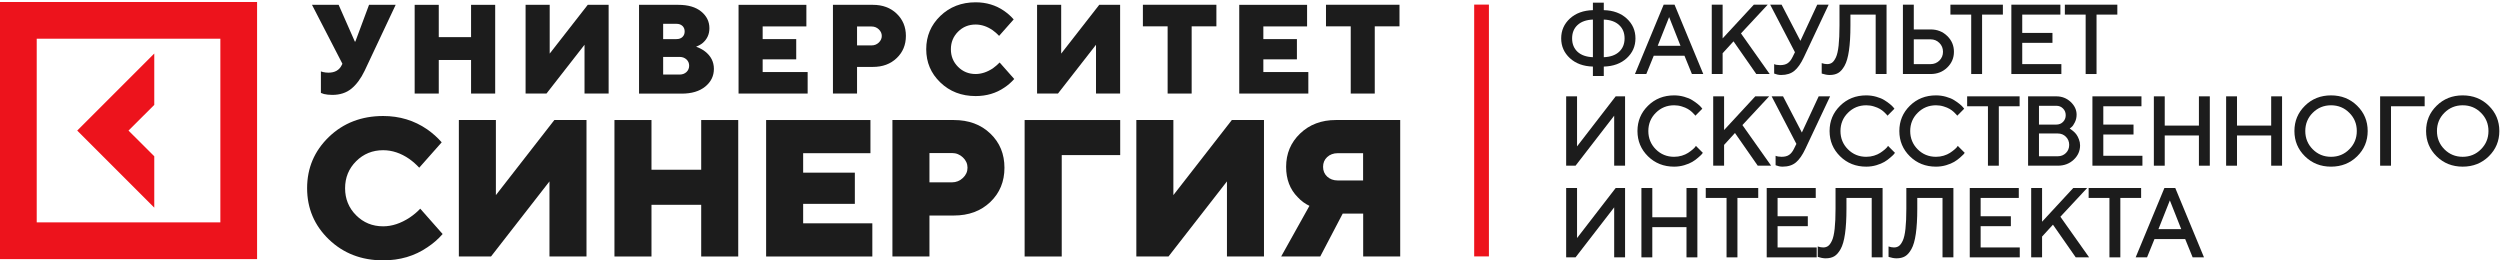 <?xml version="1.0" encoding="UTF-8"?> <svg xmlns="http://www.w3.org/2000/svg" width="192" height="20" viewBox="0 0 192 20" fill="none"><g clip-path="url(#clip0_2607_2792)"><path d="M164.019 19.765L166.226 14.439H167.061L169.267 19.765H168.395L167.822 18.358H165.464L164.893 19.765H164.019ZM166.645 15.39L165.77 17.596H167.518L166.645 15.39Z" fill="#1C1C1C"></path><path d="M160.408 14.439H164.438V15.201H162.842V19.765H162.005V15.201H160.408V14.439Z" fill="#1C1C1C"></path><path d="M156.831 14.439V17.028L159.226 14.439H160.293L158.238 16.645L160.445 19.765H159.416L157.667 17.255L156.831 18.168V19.765H155.995V14.439H156.831Z" fill="#1C1C1C"></path><path d="M152.113 19.004H155.118V19.765H151.277V14.439H155.043V15.201H152.113V16.608H154.434V17.37H152.113V19.004Z" fill="#1C1C1C"></path><path d="M150.021 14.439V19.765H149.185V15.201H147.247V16.036C147.247 16.801 147.209 17.441 147.135 17.956C147.061 18.471 146.948 18.863 146.797 19.13C146.649 19.397 146.484 19.583 146.303 19.687C146.125 19.789 145.907 19.839 145.65 19.839C145.558 19.839 145.461 19.829 145.36 19.81C145.258 19.79 145.179 19.77 145.122 19.75L145.04 19.728V18.929C145.192 18.979 145.33 19.004 145.456 19.004C145.603 19.004 145.728 18.968 145.832 18.896C145.938 18.822 146.038 18.684 146.132 18.484C146.227 18.283 146.296 17.979 146.34 17.57C146.385 17.162 146.407 16.65 146.407 16.036V14.439H150.021Z" fill="#1C1C1C"></path><path d="M144.583 14.439V19.765H143.747V15.201H141.808V16.036C141.808 16.801 141.771 17.441 141.697 17.956C141.623 18.471 141.51 18.863 141.359 19.13C141.21 19.397 141.046 19.583 140.865 19.687C140.687 19.789 140.469 19.839 140.211 19.839C140.12 19.839 140.023 19.829 139.922 19.81C139.82 19.79 139.741 19.77 139.684 19.75L139.602 19.728V18.929C139.753 18.979 139.892 19.004 140.018 19.004C140.164 19.004 140.289 18.968 140.393 18.896C140.5 18.822 140.6 18.684 140.694 18.484C140.788 18.283 140.857 17.979 140.902 17.57C140.947 17.162 140.969 16.65 140.969 16.036V14.439H144.583Z" fill="#1C1C1C"></path><path d="M136.518 19.004H139.523V19.765H135.683V14.439H139.449V15.201H136.518V16.608H138.84V17.37H136.518V19.004Z" fill="#1C1C1C"></path><path d="M131.002 14.439H135.032V15.201H133.435V19.765H132.599V15.201H131.002V14.439Z" fill="#1C1C1C"></path><path d="M130.358 14.439V19.765H129.523V17.444H126.897V19.765H126.061V14.439H126.897V16.686H129.523V14.439H130.358Z" fill="#1C1C1C"></path><path d="M124.805 19.765H123.969V15.925L121.002 19.765H120.281V14.439H121.117V18.283L124.084 14.439H124.805V19.765Z" fill="#1C1C1C"></path><path d="M187.73 8.662C187.349 9.043 187.158 9.51 187.158 10.062C187.158 10.614 187.349 11.082 187.73 11.466C188.114 11.85 188.582 12.042 189.134 12.042C189.688 12.042 190.157 11.85 190.538 11.466C190.922 11.082 191.114 10.614 191.114 10.062C191.114 9.51 190.922 9.043 190.538 8.662C190.157 8.278 189.688 8.086 189.134 8.086C188.582 8.086 188.114 8.278 187.73 8.662ZM187.133 12.005C186.592 11.475 186.323 10.827 186.323 10.062C186.323 9.297 186.592 8.65 187.133 8.12C187.672 7.59 188.339 7.325 189.134 7.325C189.931 7.325 190.6 7.59 191.139 8.12C191.68 8.65 191.949 9.297 191.949 10.062C191.949 10.827 191.68 11.475 191.139 12.005C190.6 12.534 189.931 12.799 189.134 12.799C188.339 12.799 187.672 12.534 187.133 12.005Z" fill="#1C1C1C"></path><path d="M182.794 12.725V7.399H186.214V8.161H183.629V12.725H182.794Z" fill="#1C1C1C"></path><path d="M177.619 8.662C177.237 9.043 177.046 9.51 177.046 10.062C177.046 10.614 177.237 11.082 177.619 11.466C178.003 11.85 178.47 12.042 179.022 12.042C179.578 12.042 180.045 11.85 180.426 11.466C180.81 11.082 181.002 10.614 181.002 10.062C181.002 9.51 180.81 9.043 180.426 8.662C180.045 8.278 179.578 8.086 179.022 8.086C178.47 8.086 178.003 8.278 177.619 8.662ZM177.021 12.005C176.482 11.475 176.211 10.827 176.211 10.062C176.211 9.297 176.482 8.65 177.021 8.12C177.56 7.59 178.227 7.325 179.022 7.325C179.819 7.325 180.488 7.59 181.029 8.12C181.568 8.65 181.838 9.297 181.838 10.062C181.838 10.827 181.568 11.475 181.029 12.005C180.488 12.534 179.819 12.799 179.022 12.799C178.227 12.799 177.56 12.534 177.021 12.005Z" fill="#1C1C1C"></path><path d="M175.262 7.399V12.725H174.427V10.404H171.802V12.725H170.966V7.399H171.802V9.646H174.427V7.399H175.262Z" fill="#1C1C1C"></path><path d="M169.714 7.399V12.725H168.877V10.404H166.251V12.725H165.416V7.399H166.251V9.646H168.877V7.399H169.714Z" fill="#1C1C1C"></path><path d="M161.534 11.964H164.538V12.725H160.698V7.399H164.464V8.161H161.534V9.568H163.854V10.33H161.534V11.964Z" fill="#1C1C1C"></path><path d="M158.038 12.725H155.757V7.399H157.923C158.354 7.399 158.721 7.542 159.026 7.826C159.33 8.111 159.483 8.438 159.483 8.807C159.483 9.02 159.438 9.215 159.349 9.394C159.262 9.572 159.176 9.696 159.089 9.765L158.952 9.873C158.971 9.883 158.999 9.9 159.033 9.925C159.07 9.947 159.136 9.998 159.23 10.077C159.324 10.154 159.405 10.239 159.471 10.333C159.541 10.428 159.604 10.55 159.661 10.701C159.72 10.85 159.75 11.004 159.75 11.165C159.75 11.591 159.587 11.958 159.26 12.265C158.933 12.572 158.526 12.725 158.038 12.725ZM156.593 12.001H158.038C158.285 12.001 158.493 11.918 158.662 11.752C158.83 11.584 158.914 11.376 158.914 11.128C158.914 10.88 158.83 10.673 158.662 10.504C158.496 10.336 158.288 10.252 158.038 10.252H156.593V12.001ZM157.923 8.124H156.593V9.568H157.923C158.131 9.568 158.303 9.5 158.439 9.364C158.578 9.225 158.647 9.053 158.647 8.848C158.647 8.64 158.578 8.468 158.439 8.332C158.303 8.193 158.131 8.124 157.923 8.124Z" fill="#1C1C1C"></path><path d="M151.077 7.399H155.106V8.161H153.509V12.725H152.674V8.161H151.077V7.399Z" fill="#1C1C1C"></path><path d="M148.684 7.325C148.954 7.325 149.212 7.361 149.46 7.433C149.708 7.502 149.912 7.587 150.073 7.689C150.236 7.79 150.379 7.891 150.5 7.99C150.621 8.089 150.71 8.174 150.767 8.246L150.849 8.35L150.318 8.885C150.303 8.865 150.281 8.838 150.251 8.803C150.224 8.766 150.16 8.7 150.058 8.606C149.956 8.512 149.848 8.432 149.731 8.365C149.615 8.296 149.463 8.232 149.274 8.175C149.089 8.116 148.892 8.086 148.684 8.086C148.132 8.086 147.664 8.278 147.28 8.662C146.896 9.043 146.704 9.51 146.704 10.062C146.704 10.614 146.895 11.082 147.276 11.466C147.66 11.85 148.129 12.042 148.684 12.042C148.892 12.042 149.09 12.013 149.278 11.956C149.469 11.897 149.626 11.826 149.75 11.745C149.876 11.663 149.986 11.582 150.08 11.503C150.177 11.421 150.249 11.352 150.296 11.295L150.355 11.202L150.89 11.737C150.87 11.767 150.839 11.806 150.797 11.856C150.757 11.903 150.667 11.987 150.526 12.108C150.387 12.23 150.239 12.338 150.08 12.432C149.924 12.526 149.719 12.611 149.464 12.688C149.211 12.762 148.951 12.799 148.684 12.799C147.887 12.799 147.218 12.534 146.678 12.005C146.139 11.475 145.869 10.827 145.869 10.062C145.869 9.297 146.139 8.65 146.678 8.12C147.218 7.59 147.887 7.325 148.684 7.325Z" fill="#1C1C1C"></path><path d="M143.327 7.325C143.597 7.325 143.856 7.361 144.104 7.433C144.351 7.502 144.555 7.587 144.716 7.689C144.88 7.79 145.022 7.891 145.143 7.99C145.265 8.089 145.354 8.174 145.411 8.246L145.492 8.35L144.961 8.885C144.947 8.865 144.924 8.838 144.895 8.803C144.867 8.766 144.803 8.7 144.701 8.606C144.6 8.512 144.491 8.432 144.375 8.365C144.258 8.296 144.106 8.232 143.918 8.175C143.732 8.116 143.535 8.086 143.327 8.086C142.775 8.086 142.307 8.278 141.923 8.662C141.54 9.043 141.348 9.51 141.348 10.062C141.348 10.614 141.538 11.082 141.92 11.466C142.304 11.85 142.773 12.042 143.327 12.042C143.535 12.042 143.733 12.013 143.921 11.956C144.112 11.897 144.269 11.826 144.393 11.745C144.519 11.663 144.63 11.582 144.724 11.503C144.82 11.421 144.892 11.352 144.939 11.295L144.999 11.202L145.533 11.737C145.513 11.767 145.483 11.806 145.44 11.856C145.401 11.903 145.311 11.987 145.169 12.108C145.031 12.23 144.882 12.338 144.724 12.432C144.568 12.526 144.362 12.611 144.107 12.688C143.855 12.762 143.595 12.799 143.327 12.799C142.53 12.799 141.861 12.534 141.322 12.005C140.782 11.475 140.512 10.827 140.512 10.062C140.512 9.297 140.782 8.65 141.322 8.12C141.861 7.59 142.53 7.325 143.327 7.325Z" fill="#1C1C1C"></path><path d="M136.938 7.399L138.383 10.177L139.675 7.399H140.552L138.65 11.433C138.427 11.911 138.185 12.258 137.922 12.476C137.662 12.692 137.322 12.799 136.901 12.799C136.809 12.799 136.719 12.79 136.63 12.77C136.541 12.75 136.474 12.73 136.429 12.71L136.366 12.688V11.964C136.468 12.013 136.62 12.039 136.823 12.042C137.071 12.042 137.265 11.992 137.406 11.893C137.55 11.794 137.672 11.641 137.774 11.433L137.963 11.05L136.062 7.399H136.938Z" fill="#1C1C1C"></path><path d="M132.41 7.399V9.988L134.805 7.399H135.871L133.817 9.605L136.023 12.725H134.995L133.245 10.214L132.41 11.128V12.725H131.574V7.399H132.41Z" fill="#1C1C1C"></path><path d="M128.572 7.325C128.842 7.325 129.101 7.361 129.348 7.433C129.596 7.502 129.8 7.587 129.961 7.689C130.124 7.79 130.267 7.891 130.388 7.99C130.509 8.089 130.599 8.174 130.656 8.246L130.737 8.35L130.206 8.885C130.191 8.865 130.169 8.838 130.139 8.803C130.112 8.766 130.048 8.7 129.946 8.606C129.845 8.512 129.736 8.432 129.619 8.365C129.503 8.296 129.351 8.232 129.163 8.175C128.977 8.116 128.78 8.086 128.572 8.086C128.02 8.086 127.552 8.278 127.168 8.662C126.784 9.043 126.592 9.51 126.592 10.062C126.592 10.614 126.783 11.082 127.164 11.466C127.548 11.85 128.017 12.042 128.572 12.042C128.78 12.042 128.978 12.013 129.166 11.956C129.357 11.897 129.514 11.826 129.638 11.745C129.764 11.663 129.874 11.582 129.968 11.503C130.065 11.421 130.137 11.352 130.184 11.295L130.243 11.202L130.778 11.737C130.758 11.767 130.727 11.806 130.685 11.856C130.646 11.903 130.555 11.987 130.414 12.108C130.276 12.23 130.127 12.338 129.968 12.432C129.812 12.526 129.607 12.611 129.352 12.688C129.099 12.762 128.839 12.799 128.572 12.799C127.775 12.799 127.106 12.534 126.567 12.005C126.027 11.475 125.757 10.827 125.757 10.062C125.757 9.297 126.027 8.65 126.567 8.12C127.106 7.59 127.775 7.325 128.572 7.325Z" fill="#1C1C1C"></path><path d="M124.805 12.725H123.969V8.885L121.002 12.725H120.281V7.399H121.117V11.243L124.084 7.399H124.805V12.725Z" fill="#1C1C1C"></path><path d="M158.581 0.359H162.611V1.121H161.014V5.685H160.178V1.121H158.581V0.359Z" fill="#1C1C1C"></path><path d="M155.308 4.924H158.313V5.685H154.472V0.359H158.238V1.121H155.308V2.528H157.629V3.29H155.308V4.924Z" fill="#1C1C1C"></path><path d="M149.792 0.359H153.821V1.121H152.224V5.685H151.389V1.121H149.792V0.359Z" fill="#1C1C1C"></path><path d="M148.272 5.685H146.144V0.359H146.979V2.261H148.272C148.779 2.261 149.204 2.428 149.546 2.762C149.89 3.094 150.062 3.499 150.062 3.977C150.062 4.452 149.89 4.856 149.546 5.187C149.204 5.519 148.779 5.685 148.272 5.685ZM146.979 4.924H148.272C148.534 4.924 148.758 4.833 148.944 4.653C149.13 4.469 149.222 4.244 149.222 3.977C149.222 3.707 149.13 3.48 148.944 3.297C148.761 3.114 148.537 3.022 148.272 3.022H146.979V4.924Z" fill="#1C1C1C"></path><path d="M144.887 0.359V5.685H144.052V1.121H142.113V1.956C142.113 2.721 142.076 3.361 142.001 3.876C141.927 4.391 141.814 4.783 141.663 5.05C141.515 5.317 141.35 5.503 141.169 5.607C140.991 5.709 140.773 5.759 140.516 5.759C140.424 5.759 140.328 5.75 140.226 5.73C140.125 5.71 140.045 5.69 139.988 5.67L139.907 5.648V4.849C140.058 4.899 140.196 4.924 140.323 4.924C140.469 4.924 140.594 4.888 140.698 4.816C140.804 4.742 140.904 4.604 140.999 4.404C141.093 4.203 141.162 3.899 141.207 3.49C141.251 3.082 141.273 2.57 141.273 1.956V0.359H144.887Z" fill="#1C1C1C"></path><path d="M136.827 0.359L138.271 3.137L139.564 0.359H140.44L138.539 4.393C138.316 4.871 138.073 5.218 137.811 5.436C137.551 5.652 137.211 5.759 136.79 5.759C136.698 5.759 136.608 5.75 136.518 5.73C136.429 5.71 136.362 5.69 136.318 5.67L136.255 5.648V4.924C136.356 4.973 136.508 4.999 136.712 5.002C136.959 5.002 137.154 4.952 137.295 4.853C137.438 4.754 137.561 4.601 137.662 4.393L137.852 4.01L135.95 0.359H136.827Z" fill="#1C1C1C"></path><path d="M132.298 0.359V2.948L134.694 0.359H135.76L133.706 2.565L135.912 5.685H134.883L133.134 3.175L132.298 4.088V5.685H131.463V0.359H132.298Z" fill="#1C1C1C"></path><path d="M125.564 5.685L127.77 0.359H128.605L130.812 5.685H129.939L129.367 4.278H127.008L126.436 5.685H125.564ZM128.189 1.31L127.313 3.516H129.062L128.189 1.31Z" fill="#1C1C1C"></path><path d="M124.935 1.425C125.381 1.836 125.603 2.344 125.603 2.948C125.603 3.55 125.381 4.056 124.935 4.467C124.489 4.878 123.901 5.093 123.171 5.113V5.837H122.335V5.113C121.605 5.093 121.016 4.878 120.567 4.467C120.122 4.056 119.899 3.55 119.899 2.948C119.899 2.344 120.122 1.836 120.567 1.425C121.016 1.014 121.605 0.799 122.335 0.779V0.207H123.171V0.779C123.901 0.799 124.489 1.014 124.935 1.425ZM124.348 3.977C124.628 3.717 124.768 3.374 124.768 2.948C124.768 2.522 124.628 2.18 124.348 1.923C124.071 1.663 123.678 1.523 123.171 1.503V4.393C123.678 4.373 124.071 4.234 124.348 3.977ZM121.154 1.923C120.877 2.18 120.738 2.522 120.738 2.948C120.738 3.374 120.877 3.717 121.154 3.977C121.434 4.234 121.828 4.373 122.335 4.393V1.503C121.828 1.523 121.434 1.663 121.154 1.923Z" fill="#1C1C1C"></path><path d="M11.848 12.002L9.869 10.029L11.848 8.056V4.111L5.93 10.029L11.848 15.947V12.002Z" fill="#ED131C"></path><path d="M0 0.153V19.898H19.744V0.153H0ZM16.924 17.078H2.82V2.973H16.924V17.078Z" fill="#ED131C"></path><path d="M113.217 0.353V19.692H114.349V0.353H113.217Z" fill="#ED131C"></path><path d="M24.645 7.136V5.484C24.712 5.508 24.766 5.527 24.808 5.533C24.936 5.563 25.081 5.581 25.226 5.581C25.716 5.581 26.061 5.387 26.249 4.994L26.297 4.897L23.961 0.371H26.007L27.253 3.197H27.289L28.342 0.371H30.387L28.003 5.436C27.713 6.041 27.368 6.501 26.981 6.816C26.594 7.13 26.103 7.288 25.523 7.288C25.274 7.288 25.063 7.263 24.881 7.221L24.645 7.136Z" fill="#1C1C1C"></path><path d="M31.846 7.185V0.371H33.697V2.852H36.178V0.371H38.03V7.185H36.178V4.607H33.697V7.185H31.846Z" fill="#1C1C1C"></path><path d="M40.365 7.185V0.371H42.217V4.117L45.139 0.371H46.743V7.185H44.891V3.439L41.969 7.185H40.365Z" fill="#1C1C1C"></path><path d="M49.078 7.185V0.371H52.098C52.842 0.371 53.429 0.54 53.852 0.885C54.276 1.23 54.482 1.66 54.482 2.168C54.482 2.628 54.312 3.003 53.968 3.3C53.84 3.409 53.671 3.505 53.459 3.584C53.713 3.675 53.937 3.796 54.143 3.947C54.597 4.298 54.827 4.746 54.827 5.291C54.827 5.829 54.609 6.283 54.167 6.646C53.725 7.009 53.12 7.191 52.346 7.191H49.078V7.185ZM50.93 3.003H51.953C52.146 3.003 52.303 2.949 52.413 2.84C52.527 2.731 52.582 2.592 52.582 2.416C52.582 2.241 52.527 2.102 52.413 1.993C52.297 1.884 52.146 1.829 51.953 1.829H50.93V3.003ZM50.93 5.726H52.195C52.406 5.726 52.582 5.66 52.721 5.533C52.854 5.406 52.927 5.242 52.927 5.049C52.927 4.855 52.86 4.692 52.721 4.564C52.582 4.437 52.406 4.371 52.195 4.371H50.93V5.726Z" fill="#1C1C1C"></path><path d="M56.721 7.185V0.371H61.93V2.029H58.572V3.003H61.15V4.558H58.572V5.533H62.027V7.185H56.721Z" fill="#1C1C1C"></path><path d="M63.97 7.185V0.371H67.037C67.782 0.371 68.393 0.595 68.865 1.049C69.337 1.503 69.573 2.071 69.573 2.755C69.573 3.445 69.337 4.014 68.865 4.462C68.393 4.915 67.788 5.139 67.037 5.139H65.821V7.185H63.97ZM65.821 3.487H66.941C67.152 3.487 67.34 3.415 67.491 3.269C67.642 3.124 67.721 2.955 67.721 2.761C67.721 2.568 67.642 2.398 67.491 2.253C67.34 2.108 67.152 2.035 66.941 2.035H65.821V3.487Z" fill="#1C1C1C"></path><path d="M76.773 4.8L77.892 6.065C77.669 6.319 77.421 6.537 77.136 6.725C76.501 7.16 75.763 7.378 74.928 7.378C73.844 7.378 72.937 7.027 72.217 6.331C71.491 5.636 71.134 4.782 71.134 3.778C71.134 2.773 71.497 1.92 72.217 1.224C72.943 0.528 73.844 0.177 74.928 0.177C75.745 0.177 76.477 0.395 77.118 0.837C77.402 1.037 77.644 1.254 77.85 1.49L76.731 2.755C76.579 2.592 76.416 2.447 76.235 2.319C75.811 2.029 75.375 1.884 74.928 1.884C74.395 1.884 73.947 2.065 73.578 2.434C73.209 2.804 73.028 3.251 73.028 3.784C73.028 4.316 73.209 4.764 73.578 5.133C73.947 5.502 74.395 5.684 74.928 5.684C75.369 5.684 75.811 5.539 76.253 5.248C76.44 5.109 76.616 4.964 76.773 4.8Z" fill="#1C1C1C"></path><path d="M79.647 7.185V0.371H81.499V4.117L84.421 0.371H86.025V7.185H84.173V3.439L81.251 7.185H79.647Z" fill="#1C1C1C"></path><path d="M89.674 7.185V2.023H87.774V0.365H93.419V2.023H91.519V7.185H89.674Z" fill="#1C1C1C"></path><path d="M95.174 7.185V0.371H100.384V2.029H97.025V3.003H99.603V4.558H97.025V5.533H100.48V7.185H95.174Z" fill="#1C1C1C"></path><path d="M103.736 7.185V2.023H101.836V0.365H107.481V2.023H105.581V7.185H103.736Z" fill="#1C1C1C"></path><path d="M32.275 16.026L33.994 17.974C33.655 18.361 33.267 18.7 32.826 18.991C31.846 19.662 30.714 19.995 29.425 19.995C27.761 19.995 26.37 19.457 25.256 18.386C24.143 17.315 23.586 16.001 23.586 14.452C23.586 12.903 24.143 11.596 25.256 10.519C26.37 9.448 27.761 8.909 29.425 8.909C30.684 8.909 31.803 9.248 32.795 9.926C33.237 10.235 33.606 10.567 33.921 10.931L32.197 12.879C31.967 12.631 31.712 12.407 31.434 12.207C30.787 11.759 30.115 11.536 29.425 11.536C28.608 11.536 27.913 11.82 27.35 12.383C26.787 12.945 26.503 13.635 26.503 14.458C26.503 15.275 26.787 15.971 27.35 16.534C27.913 17.097 28.602 17.381 29.425 17.381C30.103 17.381 30.781 17.157 31.464 16.709C31.767 16.504 32.039 16.28 32.275 16.026Z" fill="#1C1C1C"></path><path d="M35.24 19.699V9.218H38.084V14.985L42.574 9.218H45.043V19.699H42.199V13.932L37.709 19.699H35.24Z" fill="#1C1C1C"></path><path d="M47.19 19.699V9.218H50.034V13.036H53.852V9.218H56.696V19.699H53.852V15.729H50.034V19.699H47.19Z" fill="#1C1C1C"></path><path d="M58.838 19.699V9.218H66.85V11.765H61.682V13.26H65.652V15.656H61.682V17.151H66.995V19.699H58.838Z" fill="#1C1C1C"></path><path d="M68.538 19.699V9.218H73.251C74.401 9.218 75.333 9.563 76.059 10.259C76.785 10.954 77.142 11.826 77.142 12.885C77.142 13.944 76.779 14.821 76.059 15.511C75.333 16.207 74.401 16.552 73.251 16.552H71.382V19.699H68.538ZM71.382 14.004H73.106C73.433 14.004 73.717 13.889 73.953 13.665C74.189 13.442 74.305 13.181 74.305 12.879C74.305 12.582 74.189 12.316 73.953 12.092C73.717 11.868 73.439 11.753 73.106 11.753H71.382V14.004Z" fill="#1C1C1C"></path><path d="M78.691 19.699V9.218H86.031V11.911H81.541V19.699H78.691Z" fill="#1C1C1C"></path><path d="M87.271 19.699V9.218H90.115V14.985L94.605 9.218H97.074V19.699H94.23V13.932L89.74 19.699H87.271Z" fill="#1C1C1C"></path><path d="M98.393 19.699L100.565 15.808C100.226 15.65 99.924 15.426 99.669 15.148C99.07 14.549 98.774 13.768 98.774 12.812C98.774 11.796 99.131 10.942 99.851 10.253C100.571 9.563 101.485 9.218 102.592 9.218H107.536V19.699H104.692V16.407H103.118L101.394 19.699H98.393ZM102.737 13.859H104.686V11.765H102.737C102.411 11.765 102.138 11.868 101.926 12.062C101.715 12.262 101.612 12.51 101.612 12.812C101.612 13.115 101.715 13.363 101.926 13.563C102.138 13.756 102.404 13.859 102.737 13.859Z" fill="#1C1C1C"></path></g><defs><clipPath id="clip0_2607_2792"><rect width="192" height="20" fill="white"></rect></clipPath></defs></svg> 